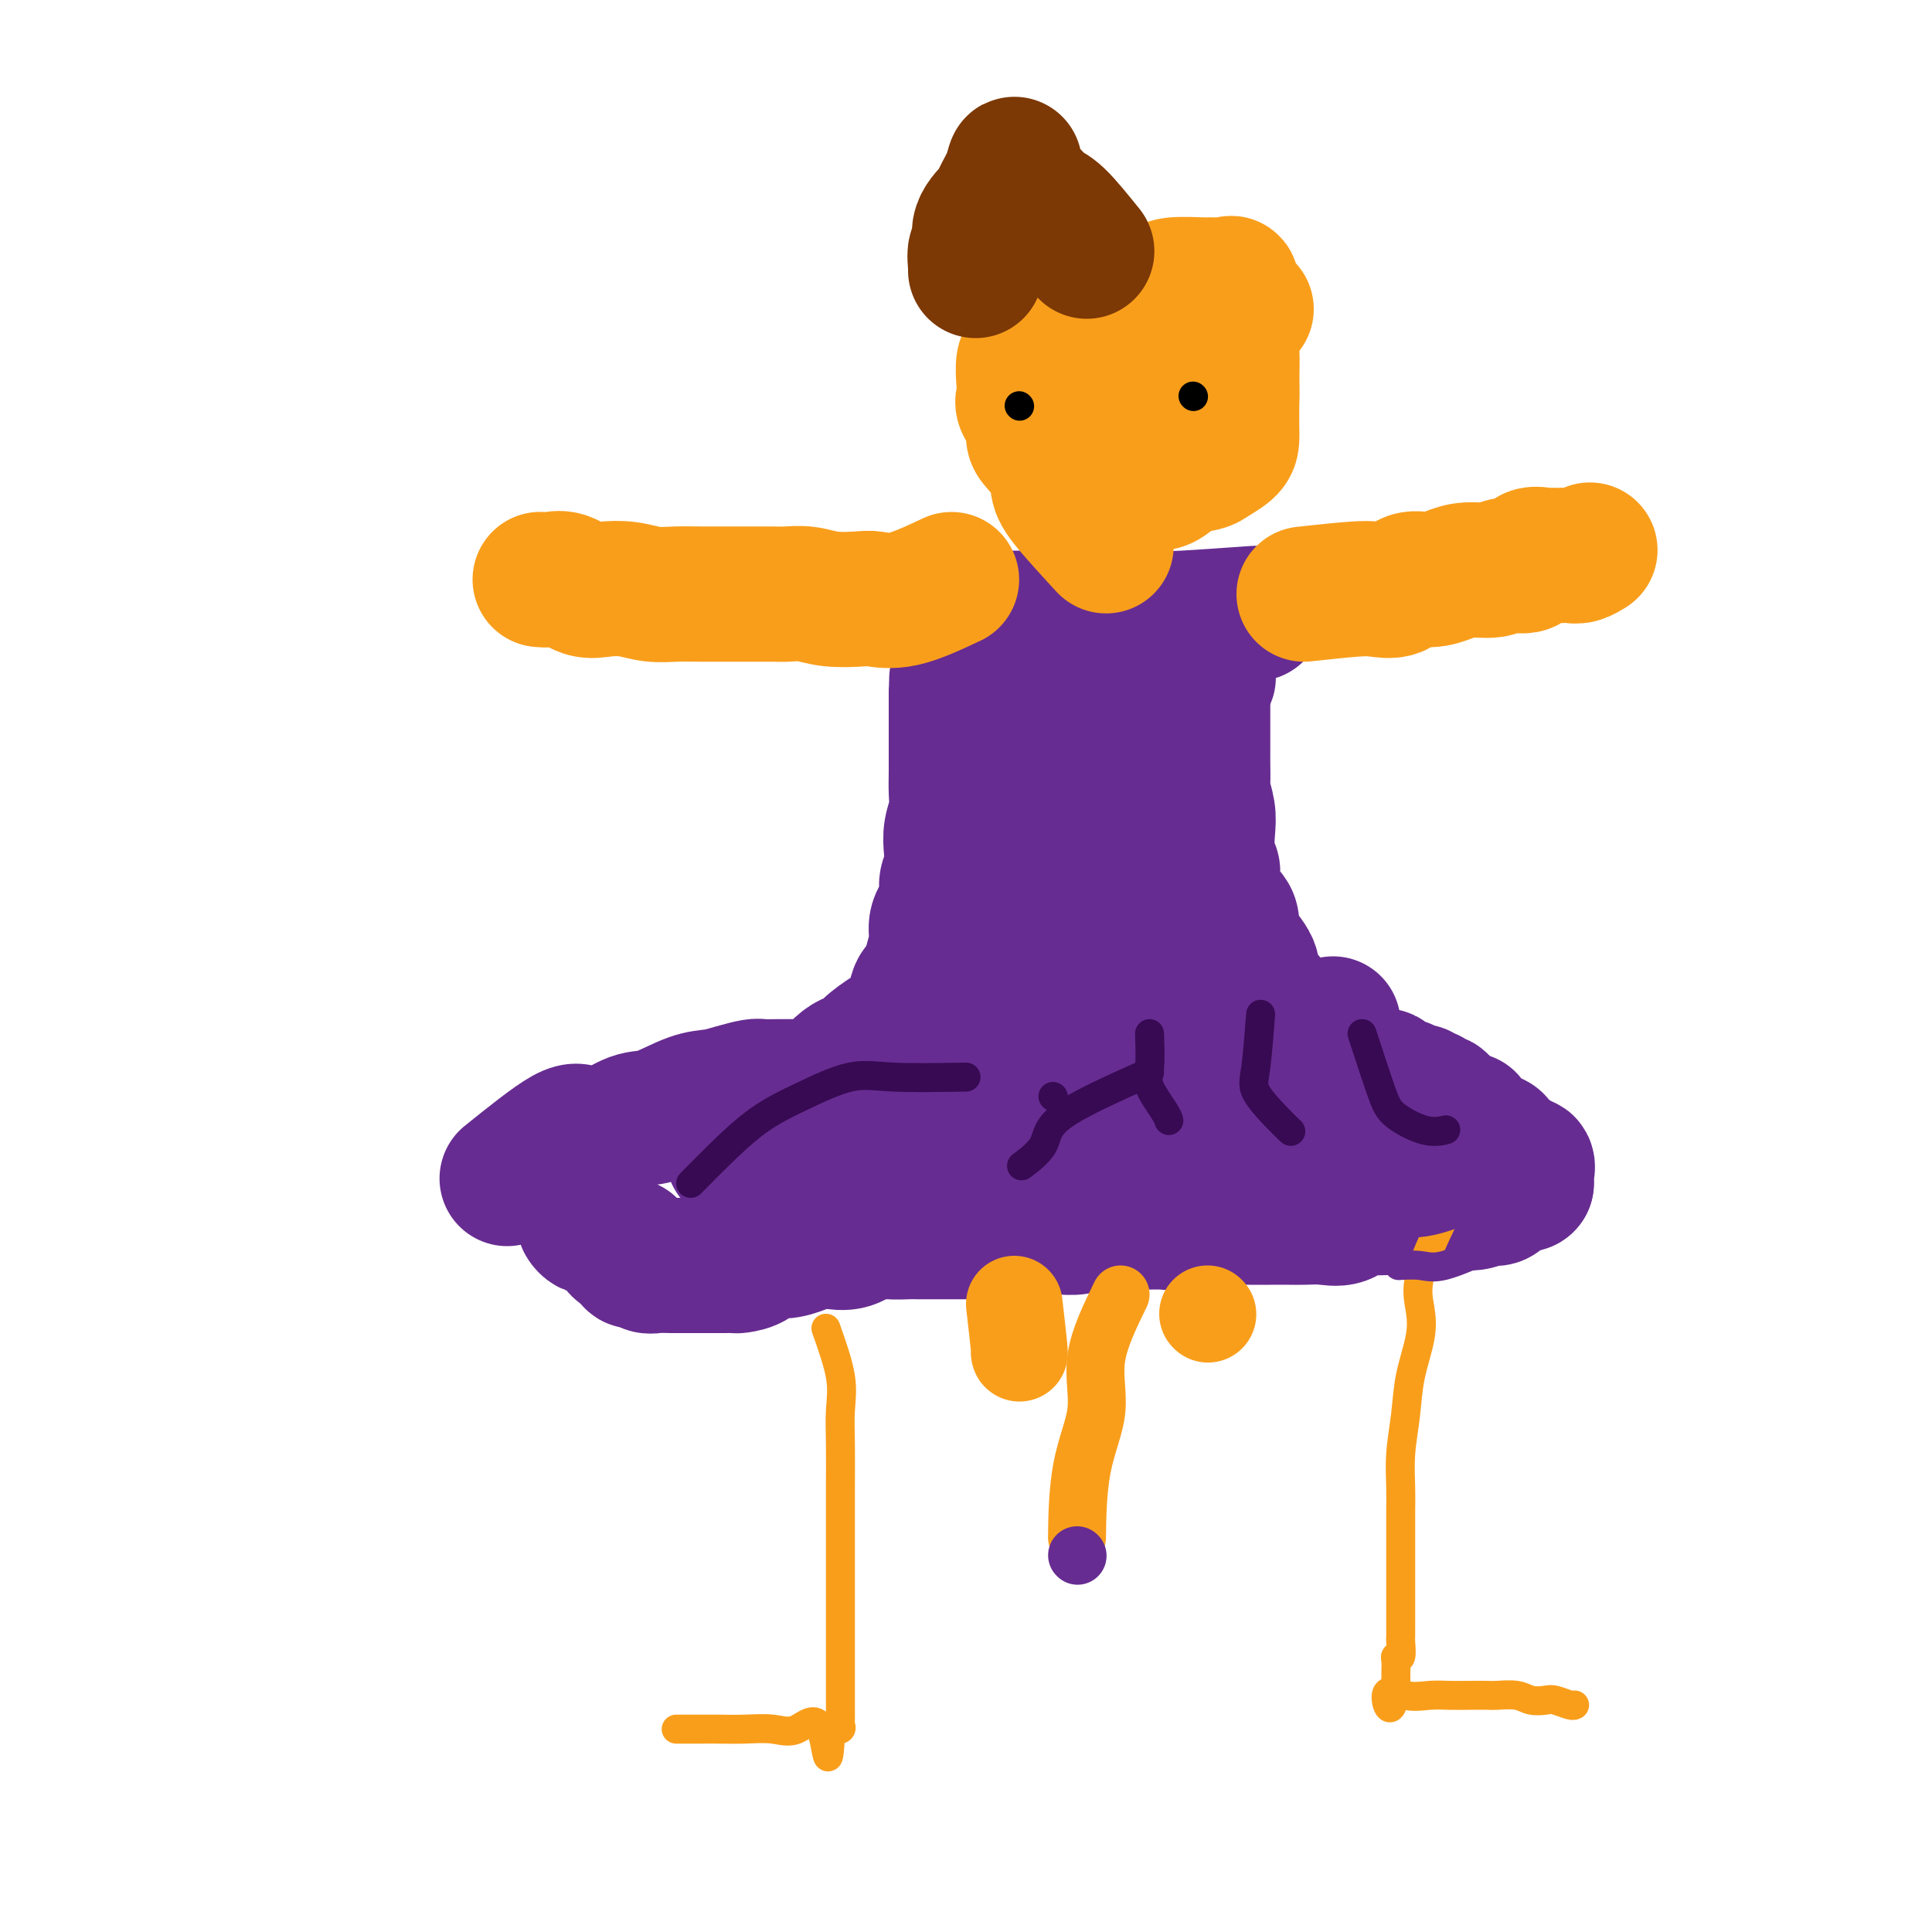 <svg viewBox='0 0 400 400' version='1.1' xmlns='http://www.w3.org/2000/svg' xmlns:xlink='http://www.w3.org/1999/xlink'><g fill='none' stroke='#672C91' stroke-width='28' stroke-linecap='round' stroke-linejoin='round'><path d='M105,244c4.699,-3.780 9.398,-7.560 12,-9c2.602,-1.440 3.108,-0.540 4,0c0.892,0.540 2.170,0.720 4,0c1.830,-0.720 4.211,-2.339 6,-3c1.789,-0.661 2.987,-0.363 5,-1c2.013,-0.637 4.842,-2.209 7,-3c2.158,-0.791 3.646,-0.800 5,-1c1.354,-0.200 2.573,-0.589 4,-1c1.427,-0.411 3.060,-0.842 4,-1c0.940,-0.158 1.187,-0.042 2,0c0.813,0.042 2.194,0.011 3,0c0.806,-0.011 1.038,-0.003 2,0c0.962,0.003 2.655,0.001 4,0c1.345,-0.001 2.344,-0.000 3,0c0.656,0.000 0.970,0.000 2,0c1.030,-0.000 2.777,-0.000 4,0c1.223,0.000 1.921,0.000 3,0c1.079,-0.000 2.540,-0.000 4,0'/><path d='M183,225c6.481,-0.464 2.685,-0.122 2,0c-0.685,0.122 1.741,0.026 3,0c1.259,-0.026 1.350,0.019 2,0c0.650,-0.019 1.858,-0.100 3,0c1.142,0.100 2.217,0.382 3,0c0.783,-0.382 1.275,-1.429 2,-2c0.725,-0.571 1.682,-0.665 3,-1c1.318,-0.335 2.995,-0.912 4,-1c1.005,-0.088 1.337,0.312 2,0c0.663,-0.312 1.657,-1.338 3,-2c1.343,-0.662 3.034,-0.962 4,-1c0.966,-0.038 1.207,0.186 2,0c0.793,-0.186 2.137,-0.782 3,-1c0.863,-0.218 1.246,-0.058 2,0c0.754,0.058 1.878,0.016 3,0c1.122,-0.016 2.243,-0.004 3,0c0.757,0.004 1.152,0.001 2,0c0.848,-0.001 2.149,-0.000 3,0c0.851,0.000 1.252,0.000 2,0c0.748,-0.000 1.844,0.000 3,0c1.156,-0.000 2.374,-0.001 3,0c0.626,0.001 0.662,0.004 1,0c0.338,-0.004 0.977,-0.015 2,0c1.023,0.015 2.428,0.057 3,0c0.572,-0.057 0.311,-0.212 1,0c0.689,0.212 2.330,0.793 3,1c0.670,0.207 0.370,0.042 1,0c0.630,-0.042 2.189,0.040 3,0c0.811,-0.040 0.872,-0.203 1,0c0.128,0.203 0.322,0.772 1,1c0.678,0.228 1.839,0.114 3,0'/><path d='M259,219c6.379,0.310 2.328,0.083 1,0c-1.328,-0.083 0.068,-0.024 1,0c0.932,0.024 1.399,0.014 2,0c0.601,-0.014 1.335,-0.032 2,0c0.665,0.032 1.262,0.114 2,0c0.738,-0.114 1.617,-0.424 2,0c0.383,0.424 0.271,1.582 1,2c0.729,0.418 2.298,0.097 3,0c0.702,-0.097 0.537,0.030 1,0c0.463,-0.030 1.552,-0.218 2,0c0.448,0.218 0.253,0.843 1,1c0.747,0.157 2.436,-0.154 3,0c0.564,0.154 0.004,0.774 0,1c-0.004,0.226 0.547,0.059 1,0c0.453,-0.059 0.808,-0.008 1,0c0.192,0.008 0.222,-0.026 1,0c0.778,0.026 2.303,0.111 3,0c0.697,-0.111 0.567,-0.418 1,0c0.433,0.418 1.429,1.561 2,2c0.571,0.439 0.716,0.174 1,0c0.284,-0.174 0.707,-0.258 1,0c0.293,0.258 0.455,0.858 1,1c0.545,0.142 1.473,-0.174 2,0c0.527,0.174 0.652,0.838 1,1c0.348,0.162 0.919,-0.178 1,0c0.081,0.178 -0.329,0.872 0,1c0.329,0.128 1.396,-0.312 2,0c0.604,0.312 0.744,1.375 1,2c0.256,0.625 0.628,0.813 1,1'/><path d='M300,231c2.288,1.168 1.007,0.088 1,0c-0.007,-0.088 1.259,0.816 2,1c0.741,0.184 0.958,-0.353 1,0c0.042,0.353 -0.091,1.597 0,2c0.091,0.403 0.407,-0.034 1,0c0.593,0.034 1.463,0.539 2,1c0.537,0.461 0.739,0.879 1,1c0.261,0.121 0.580,-0.055 1,0c0.420,0.055 0.940,0.339 1,1c0.060,0.661 -0.340,1.698 0,2c0.340,0.302 1.419,-0.131 2,0c0.581,0.131 0.663,0.826 1,1c0.337,0.174 0.927,-0.175 1,0c0.073,0.175 -0.373,0.873 0,1c0.373,0.127 1.564,-0.316 2,0c0.436,0.316 0.117,1.393 0,2c-0.117,0.607 -0.034,0.745 0,1c0.034,0.255 0.017,0.628 0,1'/><path d='M316,245c-0.358,0.592 -1.252,0.072 -2,0c-0.748,-0.072 -1.349,0.305 -2,1c-0.651,0.695 -1.351,1.707 -2,2c-0.649,0.293 -1.247,-0.132 -2,0c-0.753,0.132 -1.661,0.820 -3,1c-1.339,0.180 -3.109,-0.148 -4,0c-0.891,0.148 -0.904,0.772 -2,1c-1.096,0.228 -3.276,0.059 -5,0c-1.724,-0.059 -2.992,-0.008 -4,0c-1.008,0.008 -1.756,-0.026 -3,0c-1.244,0.026 -2.983,0.112 -4,0c-1.017,-0.112 -1.310,-0.422 -2,0c-0.690,0.422 -1.776,1.577 -3,2c-1.224,0.423 -2.585,0.113 -4,0c-1.415,-0.113 -2.885,-0.030 -4,0c-1.115,0.030 -1.876,0.008 -3,0c-1.124,-0.008 -2.610,-0.003 -4,0c-1.390,0.003 -2.684,0.005 -4,0c-1.316,-0.005 -2.655,-0.015 -4,0c-1.345,0.015 -2.698,0.057 -4,0c-1.302,-0.057 -2.553,-0.211 -4,0c-1.447,0.211 -3.089,0.789 -4,1c-0.911,0.211 -1.091,0.056 -2,0c-0.909,-0.056 -2.545,-0.011 -4,0c-1.455,0.011 -2.727,-0.011 -4,0c-1.273,0.011 -2.545,0.055 -4,0c-1.455,-0.055 -3.091,-0.211 -4,0c-0.909,0.211 -1.091,0.788 -2,1c-0.909,0.212 -2.545,0.061 -4,0c-1.455,-0.061 -2.727,-0.030 -4,0'/><path d='M215,254c-10.566,0.536 -5.480,0.876 -4,1c1.480,0.124 -0.644,0.033 -2,0c-1.356,-0.033 -1.943,-0.009 -3,0c-1.057,0.009 -2.585,0.002 -4,0c-1.415,-0.002 -2.717,-0.000 -4,0c-1.283,0.000 -2.548,-0.002 -4,0c-1.452,0.002 -3.091,0.008 -4,0c-0.909,-0.008 -1.090,-0.030 -2,0c-0.910,0.030 -2.551,0.112 -4,0c-1.449,-0.112 -2.708,-0.420 -4,0c-1.292,0.420 -2.617,1.567 -4,2c-1.383,0.433 -2.826,0.153 -4,0c-1.174,-0.153 -2.081,-0.178 -3,0c-0.919,0.178 -1.851,0.559 -3,1c-1.149,0.441 -2.516,0.941 -4,1c-1.484,0.059 -3.084,-0.324 -4,0c-0.916,0.324 -1.148,1.355 -2,2c-0.852,0.645 -2.323,0.905 -3,1c-0.677,0.095 -0.562,0.025 -1,0c-0.438,-0.025 -1.431,-0.007 -2,0c-0.569,0.007 -0.713,0.002 -1,0c-0.287,-0.002 -0.715,-0.000 -1,0c-0.285,0.000 -0.426,-0.000 -1,0c-0.574,0.000 -1.581,0.001 -3,0c-1.419,-0.001 -3.248,-0.004 -4,0c-0.752,0.004 -0.425,0.017 -1,0c-0.575,-0.017 -2.052,-0.062 -3,0c-0.948,0.062 -1.368,0.233 -2,0c-0.632,-0.233 -1.478,-0.870 -2,-1c-0.522,-0.130 -0.721,0.249 -1,0c-0.279,-0.249 -0.640,-1.124 -1,-2'/><path d='M130,259c-3.526,-0.698 -0.842,-0.942 0,-1c0.842,-0.058 -0.160,0.072 -1,0c-0.840,-0.072 -1.520,-0.344 -2,-1c-0.480,-0.656 -0.759,-1.696 -1,-2c-0.241,-0.304 -0.443,0.127 -1,0c-0.557,-0.127 -1.470,-0.812 -2,-1c-0.530,-0.188 -0.678,0.121 -1,0c-0.322,-0.121 -0.818,-0.672 -1,-1c-0.182,-0.328 -0.049,-0.435 0,-1c0.049,-0.565 0.014,-1.590 0,-2c-0.014,-0.410 -0.007,-0.205 0,0'/><path d='M282,222c-6.777,2.536 -13.553,5.072 -17,6c-3.447,0.928 -3.563,0.249 -5,0c-1.437,-0.249 -4.195,-0.067 -6,0c-1.805,0.067 -2.658,0.018 -4,0c-1.342,-0.018 -3.173,-0.005 -5,0c-1.827,0.005 -3.651,0.001 -5,0c-1.349,-0.001 -2.222,-0.000 -4,0c-1.778,0.000 -4.462,0.000 -6,0c-1.538,-0.000 -1.929,0.000 -3,0c-1.071,-0.000 -2.822,-0.000 -4,0c-1.178,0.000 -1.784,0.001 -3,0c-1.216,-0.001 -3.044,-0.002 -4,0c-0.956,0.002 -1.042,0.007 -2,0c-0.958,-0.007 -2.788,-0.026 -4,0c-1.212,0.026 -1.804,0.098 -3,0c-1.196,-0.098 -2.995,-0.367 -4,0c-1.005,0.367 -1.217,1.371 -2,2c-0.783,0.629 -2.137,0.885 -3,1c-0.863,0.115 -1.235,0.091 -2,0c-0.765,-0.091 -1.922,-0.249 -3,0c-1.078,0.249 -2.076,0.907 -3,1c-0.924,0.093 -1.773,-0.377 -3,0c-1.227,0.377 -2.830,1.602 -4,2c-1.170,0.398 -1.906,-0.029 -3,0c-1.094,0.029 -2.547,0.515 -4,1'/><path d='M176,235c-4.420,1.099 -1.969,0.346 -2,0c-0.031,-0.346 -2.543,-0.285 -4,0c-1.457,0.285 -1.860,0.792 -3,1c-1.140,0.208 -3.017,0.116 -4,0c-0.983,-0.116 -1.073,-0.255 -2,0c-0.927,0.255 -2.692,0.903 -4,1c-1.308,0.097 -2.160,-0.359 -3,0c-0.840,0.359 -1.669,1.531 -2,2c-0.331,0.469 -0.166,0.234 0,0'/><path d='M166,231c2.962,-4.039 5.924,-8.079 8,-10c2.076,-1.921 3.267,-1.724 4,-2c0.733,-0.276 1.007,-1.026 2,-2c0.993,-0.974 2.704,-2.170 4,-3c1.296,-0.830 2.178,-1.292 3,-2c0.822,-0.708 1.584,-1.662 2,-3c0.416,-1.338 0.488,-3.060 1,-4c0.512,-0.940 1.466,-1.097 2,-2c0.534,-0.903 0.650,-2.552 1,-4c0.350,-1.448 0.935,-2.694 1,-4c0.065,-1.306 -0.389,-2.674 0,-4c0.389,-1.326 1.620,-2.612 2,-4c0.380,-1.388 -0.090,-2.877 0,-4c0.090,-1.123 0.742,-1.878 1,-3c0.258,-1.122 0.122,-2.609 0,-4c-0.122,-1.391 -0.229,-2.684 0,-4c0.229,-1.316 0.793,-2.655 1,-4c0.207,-1.345 0.055,-2.697 0,-4c-0.055,-1.303 -0.015,-2.557 0,-4c0.015,-1.443 0.004,-3.077 0,-4c-0.004,-0.923 -0.001,-1.136 0,-2c0.001,-0.864 0.000,-2.378 0,-3c-0.000,-0.622 -0.000,-0.352 0,-1c0.000,-0.648 0.000,-2.215 0,-3c-0.000,-0.785 -0.000,-0.788 0,-1c0.000,-0.212 0.000,-0.632 0,-1c-0.000,-0.368 -0.000,-0.684 0,-1'/><path d='M198,144c0.167,-6.000 0.083,-3.000 0,0'/><path d='M276,212c-3.583,0.748 -7.167,1.497 -9,1c-1.833,-0.497 -1.917,-2.239 -3,-4c-1.083,-1.761 -3.165,-3.539 -4,-5c-0.835,-1.461 -0.422,-2.603 -1,-4c-0.578,-1.397 -2.147,-3.047 -3,-4c-0.853,-0.953 -0.989,-1.207 -1,-2c-0.011,-0.793 0.103,-2.123 0,-3c-0.103,-0.877 -0.424,-1.300 -1,-2c-0.576,-0.700 -1.409,-1.678 -2,-3c-0.591,-1.322 -0.942,-2.989 -1,-4c-0.058,-1.011 0.177,-1.367 0,-2c-0.177,-0.633 -0.765,-1.543 -1,-3c-0.235,-1.457 -0.115,-3.460 0,-5c0.115,-1.540 0.227,-2.615 0,-4c-0.227,-1.385 -0.793,-3.080 -1,-4c-0.207,-0.920 -0.055,-1.066 0,-2c0.055,-0.934 0.015,-2.655 0,-4c-0.015,-1.345 -0.004,-2.315 0,-3c0.004,-0.685 0.001,-1.086 0,-2c-0.001,-0.914 -0.000,-2.342 0,-3c0.000,-0.658 0.000,-0.547 0,-1c-0.000,-0.453 -0.000,-1.472 0,-2c0.000,-0.528 0.000,-0.565 0,-1c-0.000,-0.435 -0.000,-1.267 0,-2c0.000,-0.733 0.000,-1.366 0,-2'/><path d='M249,142c-0.238,-7.151 0.668,-3.028 1,-2c0.332,1.028 0.089,-1.037 0,-2c-0.089,-0.963 -0.025,-0.822 0,-1c0.025,-0.178 0.009,-0.675 0,-1c-0.009,-0.325 -0.013,-0.479 0,-1c0.013,-0.521 0.042,-1.407 0,-2c-0.042,-0.593 -0.156,-0.891 0,-1c0.156,-0.109 0.580,-0.029 1,0c0.420,0.029 0.834,0.008 1,0c0.166,-0.008 0.083,-0.004 0,0'/><path d='M260,127c-5.972,0.423 -11.944,0.845 -15,1c-3.056,0.155 -3.197,0.041 -4,0c-0.803,-0.041 -2.269,-0.011 -4,0c-1.731,0.011 -3.729,0.003 -5,0c-1.271,-0.003 -1.816,-0.001 -3,0c-1.184,0.001 -3.008,0.000 -4,0c-0.992,-0.000 -1.153,-0.000 -2,0c-0.847,0.000 -2.381,0.000 -3,0c-0.619,-0.000 -0.322,-0.000 -1,0c-0.678,0.000 -2.331,0.000 -3,0c-0.669,-0.000 -0.355,-0.000 -1,0c-0.645,0.000 -2.250,0.000 -3,0c-0.750,-0.000 -0.644,-0.000 -1,0c-0.356,0.000 -1.173,0.000 -2,0c-0.827,-0.000 -1.665,-0.000 -2,0c-0.335,0.000 -0.168,0.000 0,0'/></g>
<g fill='none' stroke='#F99E1B' stroke-width='28' stroke-linecap='round' stroke-linejoin='round'><path d='M197,120c-3.598,1.688 -7.196,3.377 -10,4c-2.804,0.623 -4.813,0.181 -6,0c-1.187,-0.181 -1.550,-0.101 -3,0c-1.450,0.101 -3.986,0.223 -6,0c-2.014,-0.223 -3.504,-0.792 -5,-1c-1.496,-0.208 -2.997,-0.056 -4,0c-1.003,0.056 -1.509,0.015 -3,0c-1.491,-0.015 -3.966,-0.003 -6,0c-2.034,0.003 -3.628,-0.003 -5,0c-1.372,0.003 -2.523,0.014 -4,0c-1.477,-0.014 -3.279,-0.054 -5,0c-1.721,0.054 -3.360,0.203 -5,0c-1.640,-0.203 -3.282,-0.758 -5,-1c-1.718,-0.242 -3.511,-0.170 -5,0c-1.489,0.170 -2.672,0.438 -4,0c-1.328,-0.438 -2.799,-1.581 -4,-2c-1.201,-0.419 -2.131,-0.113 -3,0c-0.869,0.113 -1.677,0.032 -2,0c-0.323,-0.032 -0.162,-0.016 0,0'/><path d='M270,123c3.764,-0.406 7.528,-0.812 10,-1c2.472,-0.188 3.652,-0.158 5,0c1.348,0.158 2.866,0.445 4,0c1.134,-0.445 1.886,-1.621 3,-2c1.114,-0.379 2.589,0.038 4,0c1.411,-0.038 2.757,-0.530 4,-1c1.243,-0.470 2.383,-0.918 4,-1c1.617,-0.082 3.712,0.202 5,0c1.288,-0.202 1.770,-0.891 3,-1c1.230,-0.109 3.208,0.363 4,0c0.792,-0.363 0.396,-1.561 1,-2c0.604,-0.439 2.206,-0.118 3,0c0.794,0.118 0.779,0.033 1,0c0.221,-0.033 0.680,-0.012 1,0c0.320,0.012 0.503,0.017 1,0c0.497,-0.017 1.308,-0.056 2,0c0.692,0.056 1.263,0.207 2,0c0.737,-0.207 1.639,-0.774 2,-1c0.361,-0.226 0.180,-0.113 0,0'/><path d='M229,113c-3.163,-3.443 -6.326,-6.885 -8,-9c-1.674,-2.115 -1.858,-2.901 -2,-4c-0.142,-1.099 -0.242,-2.511 -1,-4c-0.758,-1.489 -2.175,-3.056 -3,-4c-0.825,-0.944 -1.058,-1.266 -1,-2c0.058,-0.734 0.407,-1.881 0,-3c-0.407,-1.119 -1.569,-2.210 -2,-3c-0.431,-0.790 -0.131,-1.281 0,-2c0.131,-0.719 0.092,-1.668 0,-3c-0.092,-1.332 -0.238,-3.046 0,-4c0.238,-0.954 0.861,-1.146 2,-2c1.139,-0.854 2.794,-2.369 4,-3c1.206,-0.631 1.962,-0.378 3,-1c1.038,-0.622 2.357,-2.118 4,-3c1.643,-0.882 3.610,-1.150 5,-2c1.390,-0.850 2.202,-2.280 4,-3c1.798,-0.720 4.583,-0.728 6,-1c1.417,-0.272 1.465,-0.808 3,-1c1.535,-0.192 4.555,-0.040 6,0c1.445,0.040 1.315,-0.030 2,0c0.685,0.030 2.184,0.162 3,0c0.816,-0.162 0.947,-0.618 1,0c0.053,0.618 0.026,2.309 0,4'/><path d='M255,63c0.155,0.954 0.041,1.337 0,3c-0.041,1.663 -0.011,4.604 0,6c0.011,1.396 0.003,1.248 0,2c-0.003,0.752 -0.000,2.404 0,4c0.000,1.596 -0.001,3.137 0,4c0.001,0.863 0.004,1.047 0,2c-0.004,0.953 -0.016,2.675 0,4c0.016,1.325 0.058,2.252 0,3c-0.058,0.748 -0.218,1.317 -1,2c-0.782,0.683 -2.187,1.479 -3,2c-0.813,0.521 -1.034,0.767 -2,1c-0.966,0.233 -2.678,0.455 -4,1c-1.322,0.545 -2.253,1.414 -3,2c-0.747,0.586 -1.311,0.889 -2,1c-0.689,0.111 -1.504,0.030 -2,0c-0.496,-0.030 -0.672,-0.008 -1,0c-0.328,0.008 -0.808,0.002 -1,0c-0.192,-0.002 -0.096,-0.001 0,0'/><path d='M258,64c-1.269,1.242 -2.538,2.484 -3,4c-0.462,1.516 -0.117,3.306 0,5c0.117,1.694 0.006,3.291 0,5c-0.006,1.709 0.091,3.530 0,5c-0.091,1.470 -0.371,2.590 -1,4c-0.629,1.410 -1.606,3.109 -2,4c-0.394,0.891 -0.206,0.972 -1,1c-0.794,0.028 -2.570,0.002 -4,0c-1.430,-0.002 -2.513,0.021 -4,0c-1.487,-0.021 -3.379,-0.085 -5,-1c-1.621,-0.915 -2.970,-2.683 -4,-4c-1.030,-1.317 -1.741,-2.185 -2,-3c-0.259,-0.815 -0.067,-1.577 0,-2c0.067,-0.423 0.007,-0.506 0,-1c-0.007,-0.494 0.037,-1.400 0,-2c-0.037,-0.600 -0.154,-0.893 0,-1c0.154,-0.107 0.580,-0.029 1,0c0.420,0.029 0.834,0.008 1,0c0.166,-0.008 0.083,-0.004 0,0'/></g>
<g fill='none' stroke='#7C3805' stroke-width='28' stroke-linecap='round' stroke-linejoin='round'><path d='M225,52c-2.235,-2.770 -4.469,-5.541 -6,-7c-1.531,-1.459 -2.358,-1.608 -3,-2c-0.642,-0.392 -1.100,-1.029 -2,-2c-0.900,-0.971 -2.243,-2.277 -3,-3c-0.757,-0.723 -0.928,-0.863 -1,-1c-0.072,-0.137 -0.044,-0.271 0,-1c0.044,-0.729 0.105,-2.055 0,-2c-0.105,0.055 -0.377,1.490 -1,3c-0.623,1.510 -1.596,3.095 -2,4c-0.404,0.905 -0.238,1.128 -1,2c-0.762,0.872 -2.453,2.391 -3,4c-0.547,1.609 0.050,3.307 0,4c-0.050,0.693 -0.745,0.382 -1,1c-0.255,0.618 -0.069,2.166 0,3c0.069,0.834 0.020,0.952 0,1c-0.020,0.048 -0.010,0.024 0,0'/></g>
<g fill='none' stroke='#672C91' stroke-width='28' stroke-linecap='round' stroke-linejoin='round'><path d='M238,144c-4.226,4.188 -8.453,8.377 -10,11c-1.547,2.623 -0.415,3.682 0,5c0.415,1.318 0.111,2.897 0,5c-0.111,2.103 -0.030,4.730 0,7c0.030,2.270 0.007,4.184 0,6c-0.007,1.816 0.001,3.535 0,5c-0.001,1.465 -0.013,2.675 0,4c0.013,1.325 0.050,2.763 0,4c-0.050,1.237 -0.186,2.272 0,3c0.186,0.728 0.695,1.148 1,2c0.305,0.852 0.407,2.137 1,3c0.593,0.863 1.675,1.305 2,2c0.325,0.695 -0.109,1.643 0,3c0.109,1.357 0.762,3.124 1,4c0.238,0.876 0.063,0.860 0,1c-0.063,0.140 -0.014,0.435 0,1c0.014,0.565 -0.007,1.401 0,2c0.007,0.599 0.041,0.962 0,1c-0.041,0.038 -0.157,-0.250 0,-1c0.157,-0.750 0.589,-1.964 0,-4c-0.589,-2.036 -2.197,-4.894 -3,-7c-0.803,-2.106 -0.801,-3.459 -1,-5c-0.199,-1.541 -0.600,-3.271 -1,-5'/><path d='M228,191c-0.893,-4.144 -0.624,-4.005 -1,-5c-0.376,-0.995 -1.397,-3.125 -2,-5c-0.603,-1.875 -0.789,-3.496 -1,-5c-0.211,-1.504 -0.449,-2.893 -1,-5c-0.551,-2.107 -1.416,-4.934 -2,-7c-0.584,-2.066 -0.889,-3.373 -1,-5c-0.111,-1.627 -0.030,-3.574 0,-5c0.030,-1.426 0.008,-2.331 0,-3c-0.008,-0.669 -0.002,-1.103 0,-1c0.002,0.103 0.001,0.744 0,1c-0.001,0.256 -0.000,0.128 0,0'/><path d='M211,180c-1.707,1.630 -3.413,3.260 -4,5c-0.587,1.740 -0.054,3.590 0,6c0.054,2.410 -0.370,5.380 0,7c0.370,1.620 1.534,1.892 2,2c0.466,0.108 0.233,0.054 0,0'/></g>
<g fill='none' stroke='#370A53' stroke-width='6' stroke-linecap='round' stroke-linejoin='round'><path d='M200,223c-5.565,0.093 -11.131,0.186 -15,0c-3.869,-0.186 -6.042,-0.652 -9,0c-2.958,0.652 -6.702,2.424 -10,4c-3.298,1.576 -6.152,2.958 -9,5c-2.848,2.042 -5.691,4.743 -8,7c-2.309,2.257 -4.083,4.069 -5,5c-0.917,0.931 -0.976,0.980 -1,1c-0.024,0.020 -0.012,0.010 0,0'/><path d='M238,214c0.083,2.641 0.166,5.282 0,7c-0.166,1.718 -0.581,2.512 0,4c0.581,1.488 2.156,3.670 3,5c0.844,1.330 0.955,1.809 1,2c0.045,0.191 0.022,0.096 0,0'/><path d='M282,214c1.501,4.596 3.002,9.193 4,12c0.998,2.807 1.494,3.825 3,5c1.506,1.175 4.021,2.509 6,3c1.979,0.491 3.423,0.140 4,0c0.577,-0.140 0.289,-0.070 0,0'/><path d='M218,227c0.000,0.000 0.100,0.100 0.1,0.1'/><path d='M238,222c-7.274,3.244 -14.548,6.488 -18,9c-3.452,2.512 -3.083,4.292 -4,6c-0.917,1.708 -3.119,3.345 -4,4c-0.881,0.655 -0.440,0.327 0,0'/><path d='M261,210c-0.325,4.211 -0.651,8.421 -1,11c-0.349,2.579 -0.722,3.526 0,5c0.722,1.474 2.541,3.474 4,5c1.459,1.526 2.560,2.579 3,3c0.440,0.421 0.220,0.211 0,0'/></g>
<g fill='none' stroke='#F99E1B' stroke-width='6' stroke-linecap='round' stroke-linejoin='round'><path d='M171,275c1.268,3.588 2.536,7.177 3,10c0.464,2.823 0.124,4.881 0,7c-0.124,2.119 -0.033,4.299 0,7c0.033,2.701 0.009,5.925 0,9c-0.009,3.075 -0.002,6.003 0,9c0.002,2.997 0.001,6.063 0,9c-0.001,2.937 -0.000,5.746 0,8c0.000,2.254 0.000,3.955 0,6c-0.000,2.045 -0.000,4.436 0,6c0.000,1.564 0.000,2.303 0,3c-0.000,0.697 -0.000,1.352 0,2c0.000,0.648 0.002,1.288 0,2c-0.002,0.712 -0.006,1.498 0,2c0.006,0.502 0.022,0.722 0,1c-0.022,0.278 -0.083,0.613 0,1c0.083,0.387 0.309,0.825 0,1c-0.309,0.175 -1.155,0.088 -2,0'/><path d='M172,358c-0.519,11.293 -0.817,3.026 -2,0c-1.183,-3.026 -3.253,-0.811 -5,0c-1.747,0.811 -3.172,0.217 -5,0c-1.828,-0.217 -4.059,-0.058 -6,0c-1.941,0.058 -3.592,0.016 -5,0c-1.408,-0.016 -2.573,-0.004 -4,0c-1.427,0.004 -3.115,0.001 -4,0c-0.885,-0.001 -0.967,-0.000 -1,0c-0.033,0.000 -0.016,0.000 0,0'/><path d='M299,252c-2.099,4.410 -4.197,8.820 -5,12c-0.803,3.180 -0.310,5.131 0,7c0.310,1.869 0.437,3.655 0,6c-0.437,2.345 -1.438,5.250 -2,8c-0.562,2.750 -0.687,5.345 -1,8c-0.313,2.655 -0.816,5.369 -1,8c-0.184,2.631 -0.049,5.179 0,7c0.049,1.821 0.013,2.916 0,5c-0.013,2.084 -0.004,5.158 0,7c0.004,1.842 0.001,2.452 0,4c-0.001,1.548 -0.000,4.033 0,5c0.000,0.967 0.000,0.416 0,1c-0.000,0.584 0.000,2.304 0,3c-0.000,0.696 -0.000,0.369 0,1c0.000,0.631 0.001,2.219 0,3c-0.001,0.781 -0.004,0.755 0,1c0.004,0.245 0.015,0.761 0,1c-0.015,0.239 -0.057,0.200 0,1c0.057,0.800 0.211,2.438 0,3c-0.211,0.562 -0.789,0.048 -1,0c-0.211,-0.048 -0.057,0.368 0,1c0.057,0.632 0.015,1.479 0,2c-0.015,0.521 -0.004,0.717 0,1c0.004,0.283 0.001,0.652 0,1c-0.001,0.348 -0.001,0.674 0,1'/><path d='M289,349c-0.783,7.879 -2.241,3.575 -2,2c0.241,-1.575 2.180,-0.422 4,0c1.820,0.422 3.521,0.113 5,0c1.479,-0.113 2.735,-0.031 4,0c1.265,0.031 2.540,0.012 4,0c1.460,-0.012 3.105,-0.017 4,0c0.895,0.017 1.039,0.056 2,0c0.961,-0.056 2.737,-0.207 4,0c1.263,0.207 2.013,0.774 3,1c0.987,0.226 2.212,0.113 3,0c0.788,-0.113 1.139,-0.226 2,0c0.861,0.226 2.232,0.792 3,1c0.768,0.208 0.934,0.060 1,0c0.066,-0.060 0.033,-0.030 0,0'/></g>
<g fill='none' stroke='#672C91' stroke-width='6' stroke-linecap='round' stroke-linejoin='round'><path d='M307,249c-4.187,1.717 -8.374,3.434 -12,4c-3.626,0.566 -6.693,-0.020 -9,0c-2.307,0.020 -3.856,0.644 -5,1c-1.144,0.356 -1.885,0.442 -4,1c-2.115,0.558 -5.604,1.588 -7,2c-1.396,0.412 -0.698,0.206 0,0'/><path d='M309,258c-3.780,1.690 -7.560,3.381 -10,4c-2.440,0.619 -3.542,0.167 -5,0c-1.458,-0.167 -3.274,-0.048 -4,0c-0.726,0.048 -0.363,0.024 0,0'/><path d='M304,243c-4.928,4.219 -9.856,8.437 -12,10c-2.144,1.563 -1.502,0.470 -2,0c-0.498,-0.470 -2.134,-0.319 -3,0c-0.866,0.319 -0.962,0.805 -1,1c-0.038,0.195 -0.019,0.097 0,0'/></g>
<g fill='none' stroke='#F99E1B' stroke-width='12' stroke-linecap='round' stroke-linejoin='round'><path d='M232,268c-2.196,4.509 -4.392,9.018 -5,13c-0.608,3.982 0.373,7.439 0,11c-0.373,3.561 -2.100,7.228 -3,12c-0.900,4.772 -0.971,10.649 -1,13c-0.029,2.351 -0.014,1.175 0,0'/></g>
<g fill='none' stroke='#672C91' stroke-width='12' stroke-linecap='round' stroke-linejoin='round'><path d='M223,322c0.000,0.000 0.100,0.100 0.1,0.1'/></g>
<g fill='none' stroke='#F99E1B' stroke-width='20' stroke-linecap='round' stroke-linejoin='round'><path d='M250,272c0.000,0.000 0.100,0.100 0.1,0.1'/><path d='M210,270c0.422,3.689 0.844,7.378 1,9c0.156,1.622 0.044,1.178 0,1c-0.044,-0.178 -0.022,-0.089 0,0'/></g>
<g fill='none' stroke='#000000' stroke-width='6' stroke-linecap='round' stroke-linejoin='round'><path d='M211,84c0.000,0.000 0.100,0.100 0.1,0.1'/><path d='M247,82c0.000,0.000 0.100,0.100 0.1,0.1'/></g>
</svg>